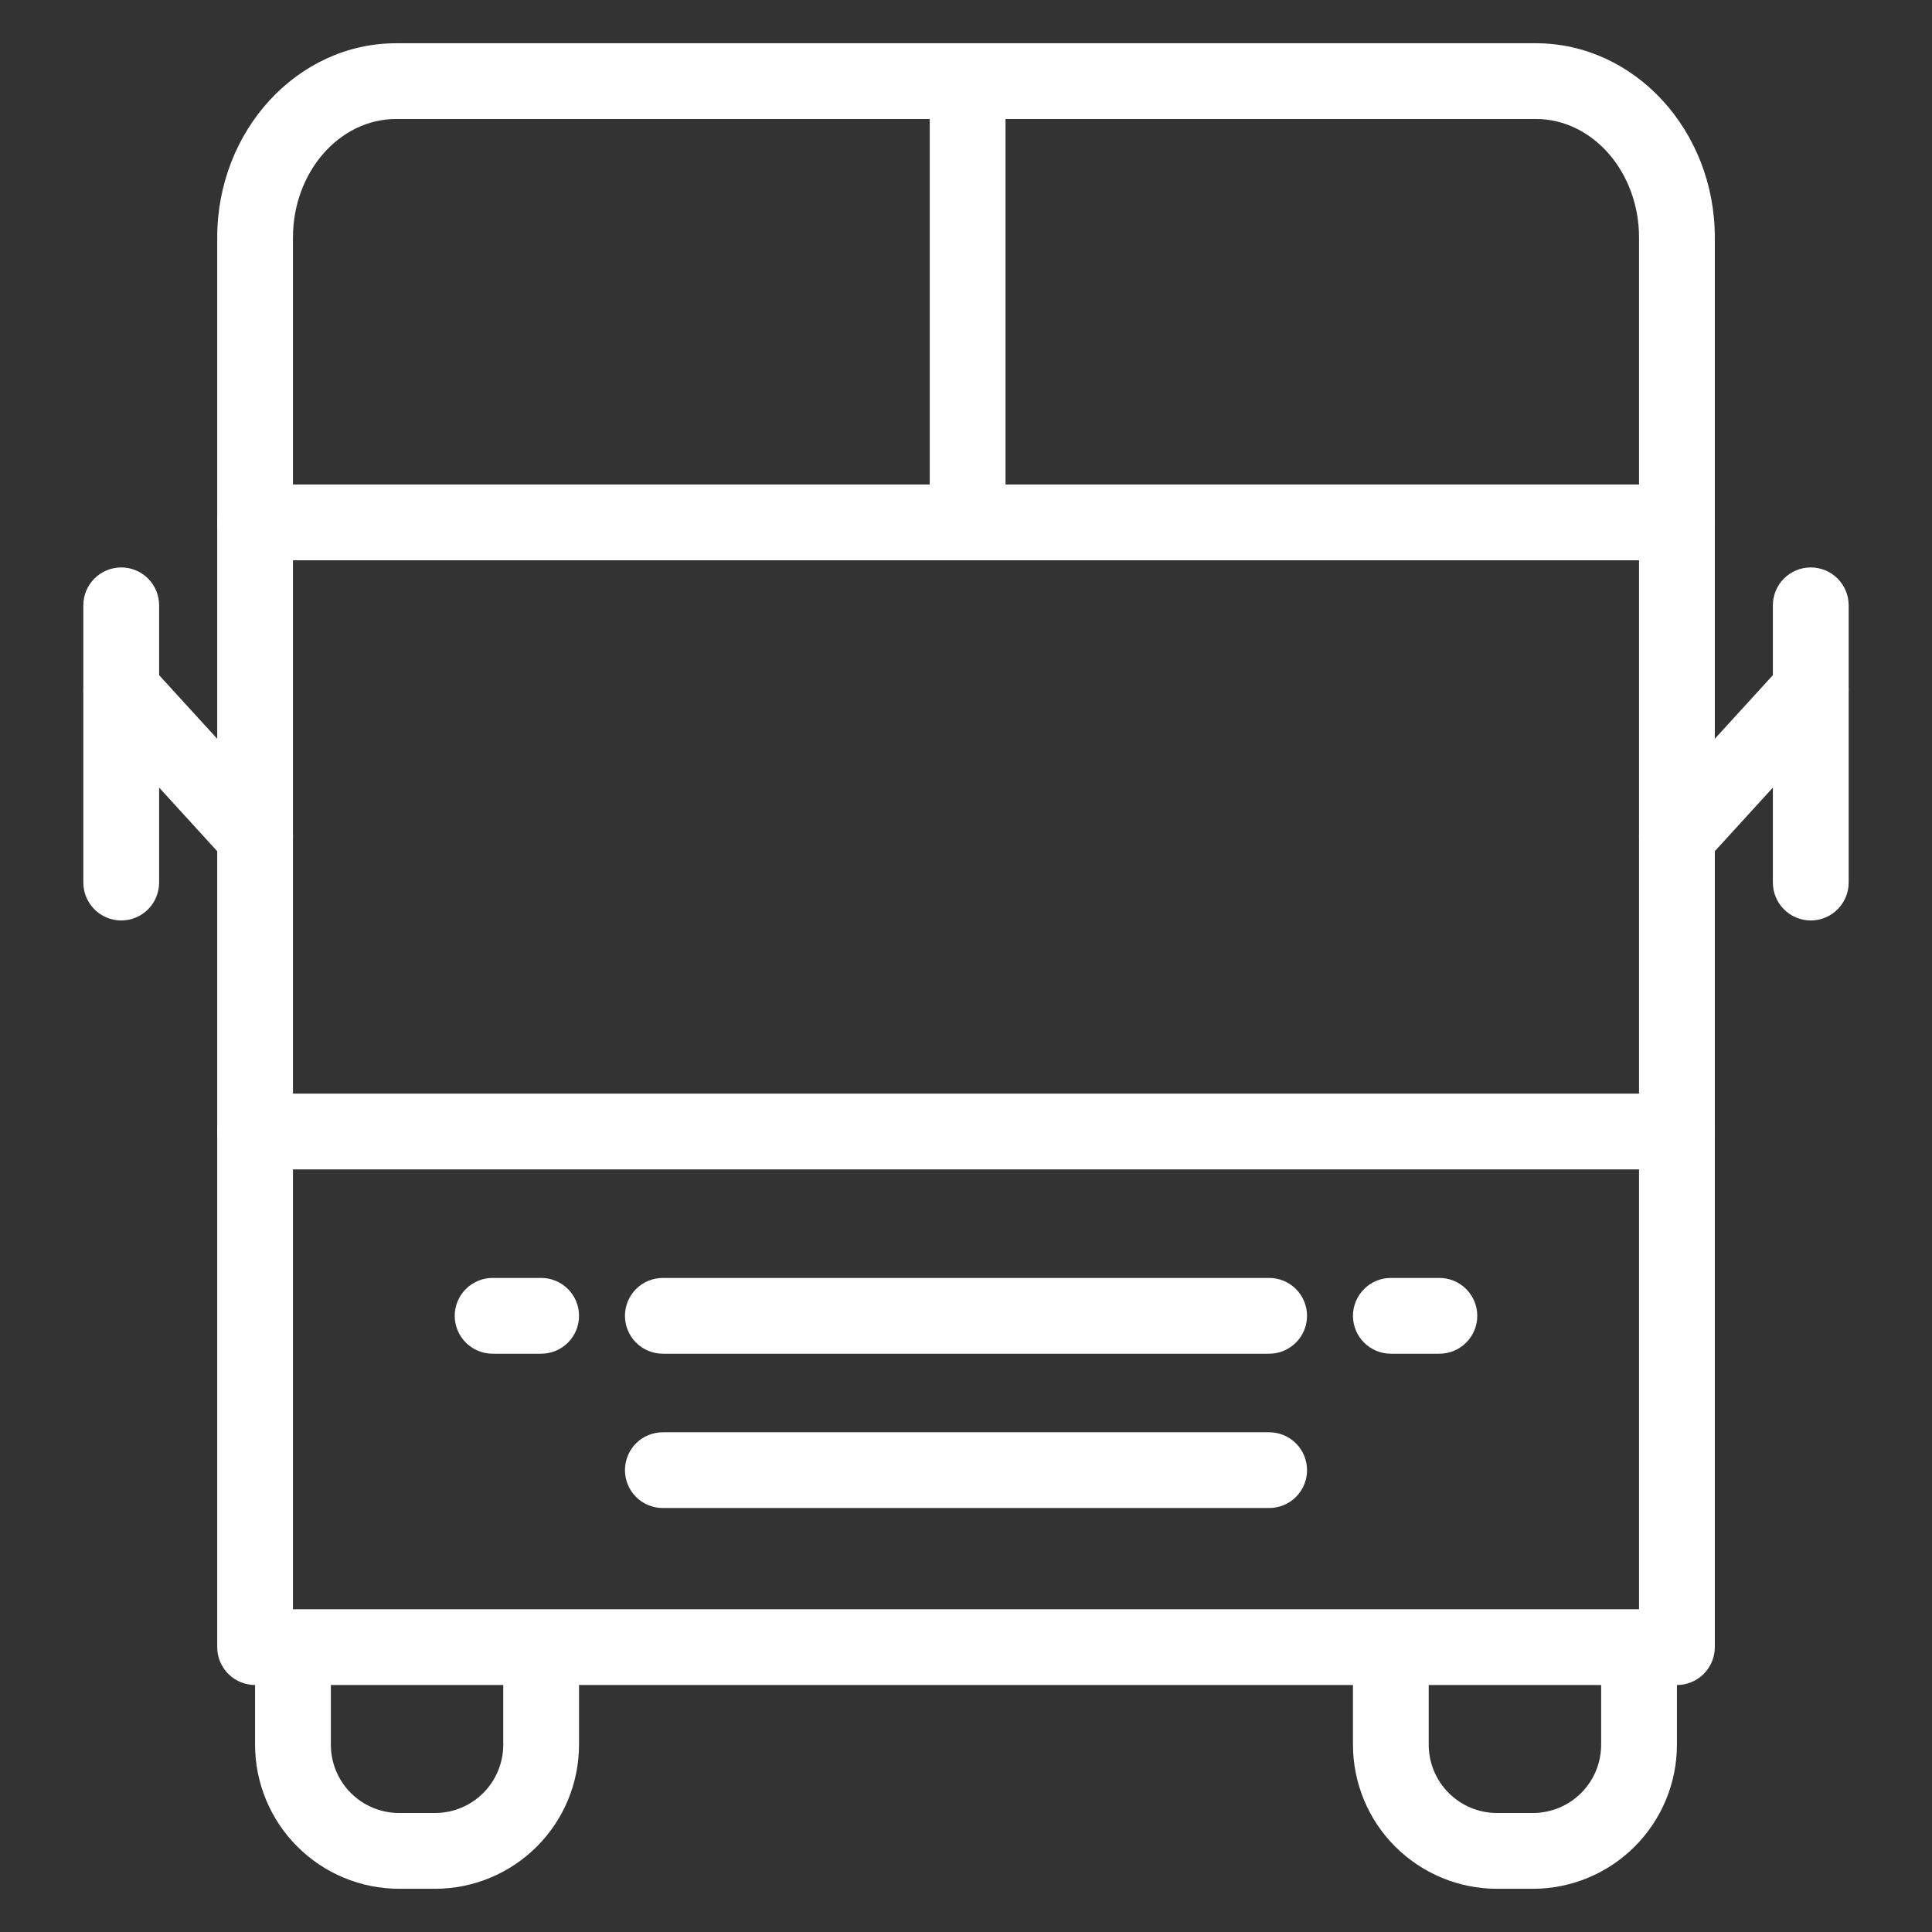 <svg width="44" height="44" viewBox="0 0 44 44" fill="none" xmlns="http://www.w3.org/2000/svg">
<rect x="0" y="0" width="44" height="44" fill="#333333" stroke="none"/>
<path d="M38.191 38.375H5.809C5.696 38.375 5.584 38.353 5.479 38.309C5.375 38.266 5.279 38.202 5.199 38.122C5.119 38.042 5.056 37.947 5.012 37.842C4.969 37.738 4.947 37.625 4.947 37.512V5.41C4.947 2.97 6.775 0.985 9.023 0.985H34.978C37.225 0.985 39.054 2.97 39.054 5.41V37.512C39.054 37.625 39.031 37.738 38.988 37.842C38.945 37.947 38.881 38.042 38.801 38.122C38.721 38.202 38.626 38.266 38.521 38.309C38.416 38.353 38.304 38.375 38.191 38.375ZM6.672 36.649H37.328V5.41C37.328 3.922 36.274 2.71 34.978 2.71H9.022C7.727 2.71 6.672 3.922 6.672 5.41L6.672 36.649Z" fill="white"/>
<path d="M9.909 43.016H9.088C8.219 43.015 7.385 42.669 6.771 42.054C6.156 41.44 5.81 40.606 5.809 39.737V37.724C5.809 37.495 5.9 37.276 6.062 37.114C6.224 36.952 6.443 36.861 6.672 36.861C6.901 36.861 7.121 36.952 7.282 37.114C7.444 37.276 7.535 37.495 7.535 37.724V39.737C7.536 40.149 7.699 40.544 7.99 40.834C8.281 41.126 8.676 41.289 9.088 41.29H9.909C10.32 41.289 10.715 41.126 11.006 40.834C11.297 40.543 11.461 40.149 11.461 39.737V37.724C11.461 37.495 11.552 37.276 11.714 37.114C11.876 36.952 12.096 36.861 12.324 36.861C12.553 36.861 12.773 36.952 12.935 37.114C13.096 37.276 13.187 37.495 13.187 37.724V39.737C13.186 40.606 12.841 41.44 12.226 42.054C11.611 42.669 10.778 43.015 9.909 43.016Z" fill="white"/>
<path d="M34.912 43.016H34.091C33.222 43.015 32.389 42.669 31.774 42.054C31.159 41.44 30.814 40.606 30.813 39.737V37.724C30.813 37.495 30.904 37.276 31.066 37.114C31.227 36.952 31.447 36.861 31.676 36.861C31.904 36.861 32.124 36.952 32.286 37.114C32.448 37.276 32.538 37.495 32.538 37.724V39.737C32.539 40.149 32.703 40.544 32.994 40.834C33.285 41.126 33.679 41.289 34.091 41.29H34.912C35.324 41.289 35.719 41.126 36.01 40.834C36.301 40.544 36.464 40.149 36.465 39.737V37.724C36.465 37.495 36.556 37.276 36.718 37.114C36.879 36.952 37.099 36.861 37.328 36.861C37.557 36.861 37.776 36.952 37.938 37.114C38.1 37.276 38.191 37.495 38.191 37.724V39.737C38.19 40.606 37.844 41.44 37.229 42.054C36.615 42.669 35.782 43.015 34.912 43.016Z" fill="white"/>
<path d="M28.904 34.344H15.096C14.867 34.344 14.647 34.254 14.485 34.092C14.324 33.93 14.233 33.71 14.233 33.482C14.233 33.253 14.324 33.033 14.485 32.871C14.647 32.71 14.867 32.619 15.096 32.619H28.904C29.133 32.619 29.352 32.71 29.514 32.871C29.676 33.033 29.767 33.253 29.767 33.482C29.767 33.71 29.676 33.93 29.514 34.092C29.352 34.254 29.133 34.344 28.904 34.344Z" fill="white"/>
<path d="M28.904 30.83H15.096C14.867 30.83 14.647 30.739 14.485 30.577C14.324 30.415 14.233 30.196 14.233 29.967C14.233 29.738 14.324 29.519 14.485 29.357C14.647 29.195 14.867 29.104 15.096 29.104H28.904C29.133 29.104 29.352 29.195 29.514 29.357C29.676 29.519 29.767 29.738 29.767 29.967C29.767 30.196 29.676 30.415 29.514 30.577C29.352 30.739 29.133 30.83 28.904 30.83Z" fill="white"/>
<path d="M38.191 12.76H5.809C5.581 12.76 5.361 12.669 5.199 12.507C5.037 12.345 4.947 12.126 4.947 11.897C4.947 11.668 5.037 11.449 5.199 11.287C5.361 11.125 5.581 11.034 5.809 11.034H38.191C38.419 11.034 38.639 11.125 38.801 11.287C38.963 11.449 39.054 11.668 39.054 11.897C39.054 12.126 38.963 12.345 38.801 12.507C38.639 12.669 38.419 12.76 38.191 12.76Z" fill="white"/>
<path d="M38.191 26.632H5.809C5.581 26.632 5.361 26.541 5.199 26.379C5.037 26.217 4.947 25.997 4.947 25.769C4.947 25.54 5.037 25.32 5.199 25.159C5.361 24.997 5.581 24.906 5.809 24.906H38.191C38.419 24.906 38.639 24.997 38.801 25.159C38.963 25.32 39.054 25.54 39.054 25.769C39.054 25.997 38.963 26.217 38.801 26.379C38.639 26.541 38.419 26.632 38.191 26.632Z" fill="white"/>
<path d="M22.037 12.76C21.923 12.76 21.811 12.738 21.706 12.694C21.602 12.651 21.507 12.587 21.427 12.507C21.346 12.427 21.283 12.332 21.239 12.227C21.196 12.123 21.174 12.01 21.174 11.897V1.848C21.174 1.619 21.265 1.399 21.427 1.237C21.588 1.076 21.808 0.985 22.037 0.985C22.266 0.985 22.485 1.076 22.647 1.237C22.809 1.399 22.9 1.619 22.9 1.848V11.897C22.9 12.01 22.877 12.123 22.834 12.227C22.791 12.332 22.727 12.427 22.647 12.507C22.567 12.587 22.472 12.651 22.367 12.694C22.262 12.738 22.15 12.76 22.037 12.76Z" fill="white"/>
<path d="M12.325 30.83H11.219C10.991 30.83 10.771 30.739 10.609 30.577C10.447 30.415 10.356 30.196 10.356 29.967C10.356 29.738 10.447 29.519 10.609 29.357C10.771 29.195 10.991 29.104 11.219 29.104H12.325C12.553 29.104 12.773 29.195 12.935 29.357C13.097 29.519 13.187 29.738 13.187 29.967C13.187 30.196 13.097 30.415 12.935 30.577C12.773 30.739 12.553 30.83 12.325 30.83Z" fill="white"/>
<path d="M32.781 30.83H31.676C31.447 30.83 31.227 30.739 31.066 30.577C30.904 30.415 30.813 30.196 30.813 29.967C30.813 29.738 30.904 29.519 31.066 29.357C31.227 29.195 31.447 29.104 31.676 29.104H32.781C33.01 29.104 33.229 29.195 33.391 29.357C33.553 29.519 33.644 29.738 33.644 29.967C33.644 30.196 33.553 30.415 33.391 30.577C33.229 30.739 33.01 30.83 32.781 30.83Z" fill="white"/>
<path d="M2.761 20.963C2.648 20.963 2.535 20.941 2.431 20.897C2.326 20.854 2.231 20.791 2.151 20.71C2.071 20.63 2.007 20.535 1.964 20.43C1.92 20.326 1.898 20.213 1.898 20.1V13.786C1.898 13.557 1.989 13.337 2.151 13.175C2.313 13.014 2.532 12.923 2.761 12.923C2.99 12.923 3.209 13.014 3.371 13.175C3.533 13.337 3.624 13.557 3.624 13.786V20.1C3.624 20.213 3.601 20.326 3.558 20.43C3.515 20.535 3.451 20.63 3.371 20.71C3.291 20.791 3.196 20.854 3.091 20.897C2.986 20.941 2.874 20.963 2.761 20.963Z" fill="white"/>
<path d="M5.81 19.914C5.69 19.914 5.571 19.889 5.461 19.84C5.351 19.792 5.253 19.721 5.172 19.633L2.124 16.292C2.047 16.209 1.988 16.111 1.949 16.004C1.911 15.897 1.894 15.784 1.899 15.671C1.904 15.558 1.931 15.447 1.98 15.344C2.028 15.242 2.095 15.149 2.179 15.073C2.263 14.997 2.361 14.937 2.467 14.899C2.574 14.86 2.687 14.843 2.8 14.848C2.914 14.854 3.025 14.881 3.127 14.929C3.23 14.977 3.322 15.045 3.398 15.129L6.447 18.469C6.56 18.593 6.634 18.746 6.661 18.911C6.688 19.077 6.667 19.246 6.599 19.399C6.532 19.552 6.421 19.682 6.281 19.774C6.141 19.865 5.977 19.914 5.81 19.914Z" fill="white"/>
<path d="M41.239 20.963C41.126 20.963 41.014 20.941 40.909 20.897C40.804 20.854 40.709 20.791 40.629 20.71C40.549 20.63 40.485 20.535 40.442 20.43C40.398 20.326 40.376 20.213 40.376 20.1V13.786C40.376 13.557 40.467 13.337 40.629 13.175C40.791 13.014 41.01 12.923 41.239 12.923C41.468 12.923 41.688 13.014 41.849 13.175C42.011 13.337 42.102 13.557 42.102 13.786V20.1C42.102 20.213 42.08 20.326 42.036 20.43C41.993 20.535 41.929 20.63 41.849 20.71C41.769 20.791 41.674 20.854 41.569 20.897C41.465 20.941 41.352 20.963 41.239 20.963Z" fill="white"/>
<path d="M38.19 19.914C38.023 19.914 37.859 19.865 37.719 19.774C37.579 19.682 37.468 19.552 37.401 19.399C37.333 19.246 37.312 19.077 37.339 18.911C37.366 18.746 37.44 18.593 37.553 18.469L40.602 15.129C40.678 15.045 40.77 14.977 40.873 14.929C40.975 14.881 41.086 14.854 41.2 14.848C41.313 14.843 41.426 14.86 41.533 14.899C41.639 14.937 41.737 14.997 41.821 15.073C41.904 15.149 41.972 15.242 42.02 15.344C42.069 15.447 42.096 15.558 42.101 15.671C42.106 15.784 42.089 15.897 42.051 16.004C42.012 16.111 41.953 16.209 41.877 16.292L38.828 19.633C38.747 19.721 38.649 19.792 38.539 19.84C38.429 19.889 38.31 19.914 38.19 19.914Z" fill="white"/>
</svg>
